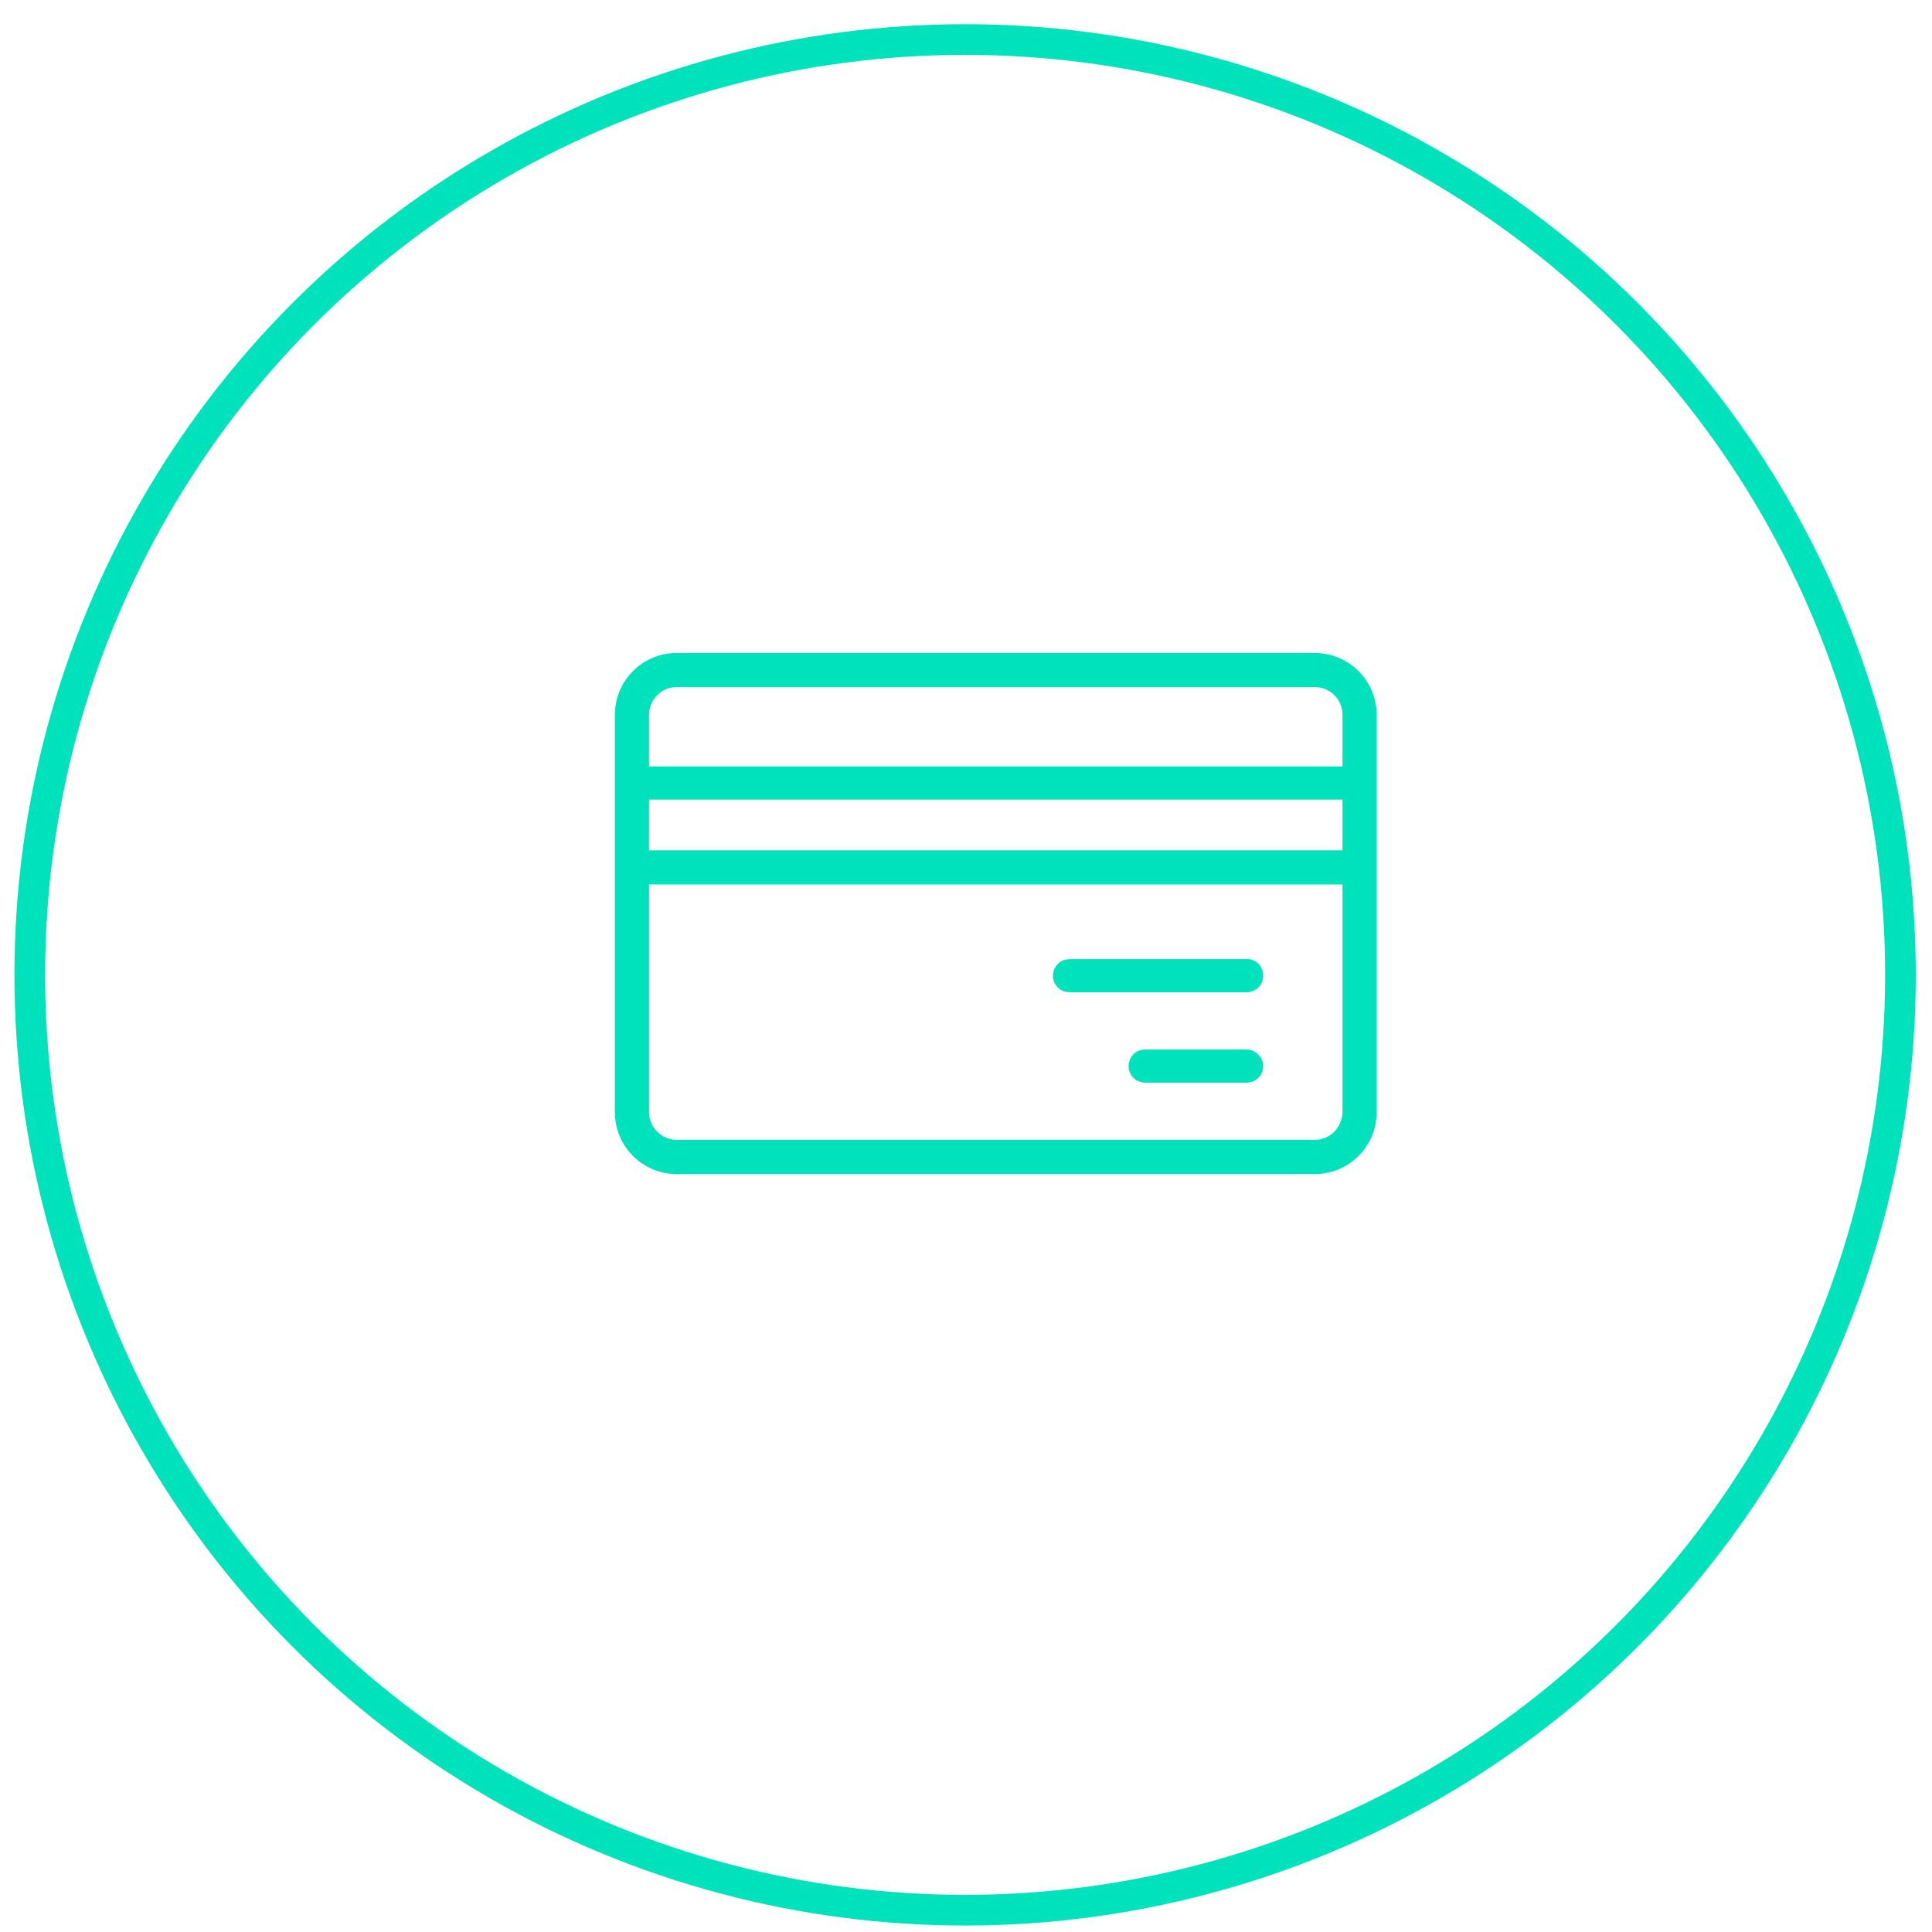 <?xml version="1.0" encoding="UTF-8"?> <svg xmlns="http://www.w3.org/2000/svg" xmlns:xlink="http://www.w3.org/1999/xlink" version="1.1" id="Слой_1" x="0px" y="0px" width="63px" height="63px" viewBox="0 0 63 63" xml:space="preserve"> <g> <circle fill="none" stroke="#00E2BC" stroke-miterlimit="10" cx="31.471" cy="31.789" r="30.5"></circle> <g> <path fill="#00E2BC" d="M42.875,21.293H22.066c-1.113,0-2.016,0.902-2.016,2.016v12.96 c0,1.113,0.902,2.016,2.016,2.016H42.875c1.113,0,2.016-0.902,2.016-2.016V23.307 C44.888,22.195,43.986,21.293,42.875,21.293L42.875,21.293z M22.066,22.404H42.875 c0.481,0,0.902,0.391,0.902,0.902v1.685H21.164v-1.685 C21.164,22.827,21.557,22.404,22.066,22.404L22.066,22.404z M43.777,27.728H21.164 v-1.653h22.613V27.728z M42.875,37.168H22.066c-0.482,0-0.902-0.389-0.902-0.901 v-7.426h22.613v7.398C43.777,36.748,43.385,37.168,42.875,37.168L42.875,37.168z M41.19,31.817c0,0.301-0.239,0.54-0.54,0.54h-5.774 c-0.301,0-0.54-0.239-0.54-0.54s0.239-0.54,0.54-0.54h5.743 C40.92,31.247,41.19,31.486,41.19,31.817L41.19,31.817z M41.19,34.764 c0,0.3-0.239,0.54-0.54,0.54h-3.308c-0.301,0-0.54-0.24-0.54-0.54 c0-0.302,0.239-0.541,0.54-0.541h3.308 C40.92,34.223,41.19,34.462,41.19,34.764L41.19,34.764z M41.19,34.764"></path> </g> </g> <g> </g> <g> </g> <g> </g> <g> </g> <g> </g> <g> </g> </svg> 